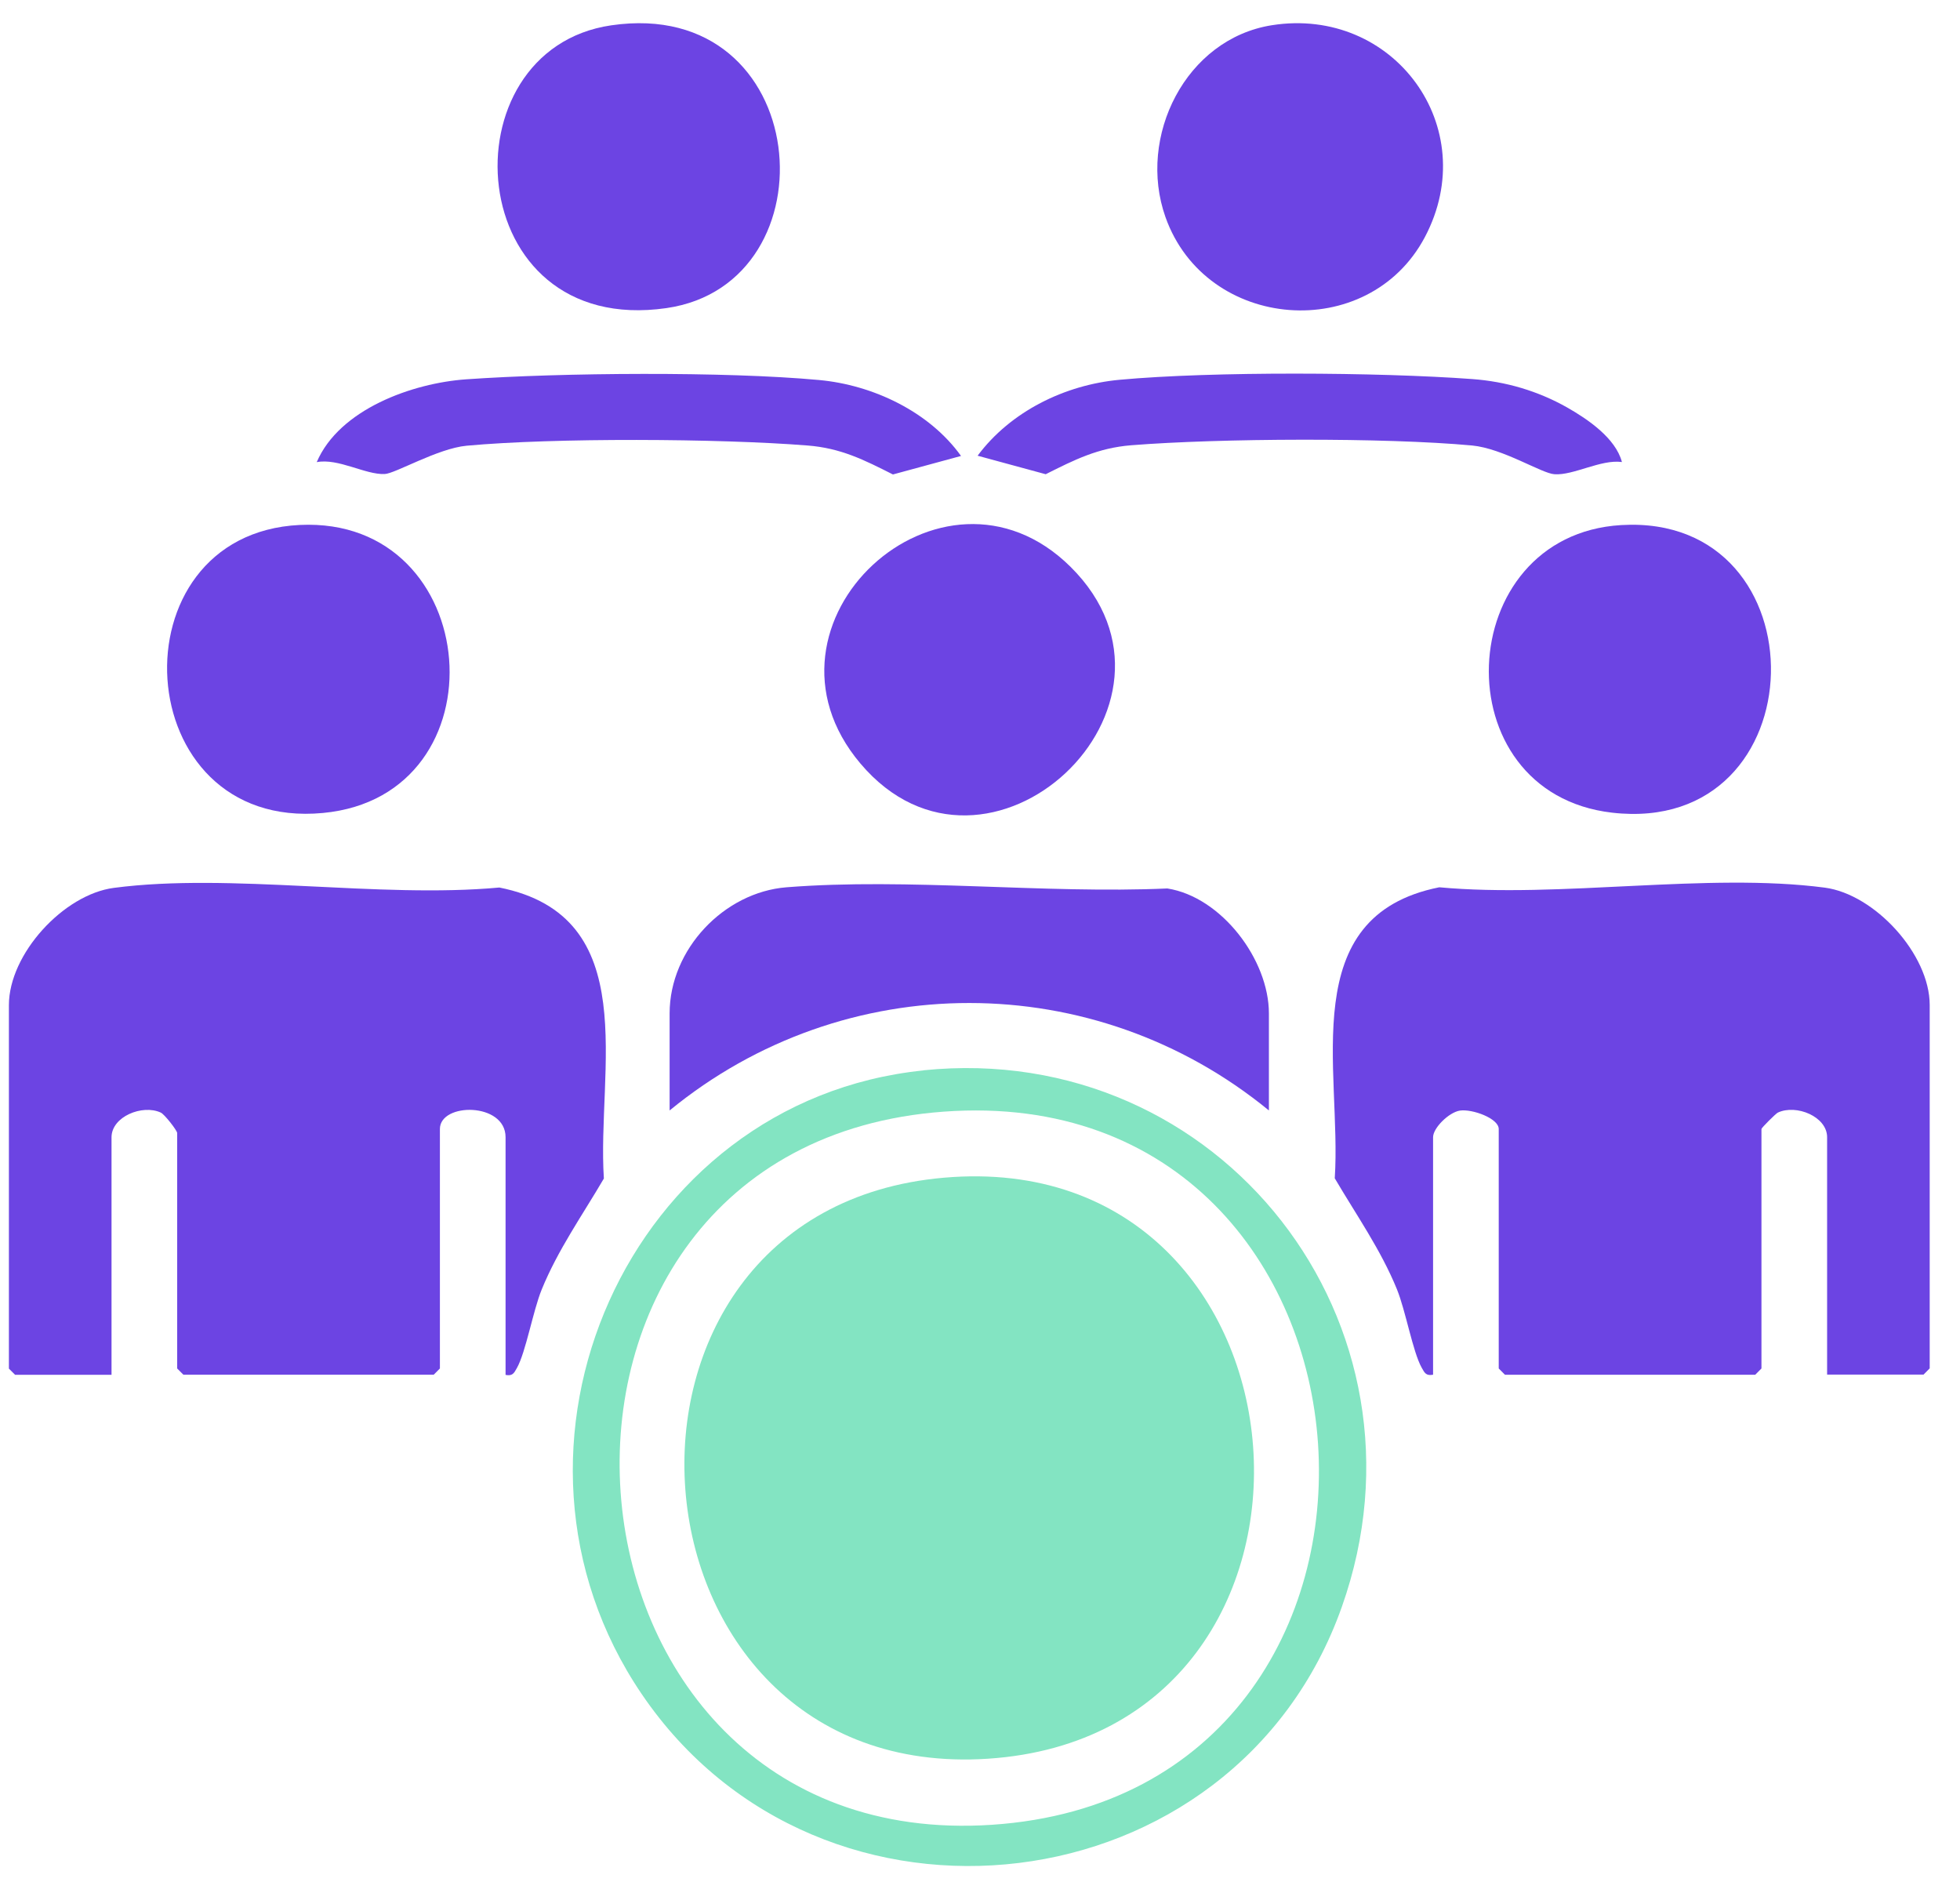 <svg width="50" height="48" viewBox="0 0 50 48" fill="none" xmlns="http://www.w3.org/2000/svg">
<g clip-path="url(#clip0_832_1396)">
<path d="M46.61 35.062V29.004C46.61 28.478 45.824 28.157 45.354 28.376C45.301 28.4 44.935 28.765 44.935 28.795V34.903L44.777 35.062H38.391L38.233 34.903V28.795C38.233 28.523 37.557 28.28 37.245 28.325C36.963 28.367 36.558 28.768 36.558 29.004V35.062C36.38 35.094 36.344 35.02 36.267 34.882C36.04 34.475 35.859 33.431 35.636 32.883C35.225 31.874 34.598 30.985 34.05 30.052C34.232 27.293 33.027 23.366 36.716 22.63C39.789 22.914 43.561 22.247 46.55 22.639C47.823 22.807 49.227 24.336 49.227 25.632V34.9L49.07 35.059H46.61V35.062Z" fill="#6C44E3"/>
<path d="M12.897 35.061V29.004C12.897 28.11 11.222 28.115 11.222 28.795V34.903L11.065 35.061H4.678L4.52 34.903V28.899C4.52 28.834 4.196 28.418 4.101 28.376C3.634 28.16 2.845 28.478 2.845 29.007V35.064H0.385L0.227 34.906V25.637C0.227 24.33 1.623 22.812 2.905 22.645C5.894 22.253 9.666 22.92 12.739 22.636C16.428 23.372 15.223 27.298 15.405 30.058C14.86 30.988 14.23 31.88 13.819 32.889C13.596 33.436 13.415 34.481 13.188 34.888C13.111 35.026 13.075 35.1 12.897 35.067V35.061Z" fill="#6C44E3"/>
<path d="M23.555 27.298C31.123 26.523 36.793 33.76 34.229 40.987C31.498 48.69 20.95 49.95 16.371 43.208C12.103 36.923 16.029 28.07 23.555 27.301V27.298ZM24.079 28.352C12.216 29.214 13.543 47.322 25.302 46.541C37.209 45.748 35.993 27.484 24.079 28.352Z" fill="#83E4C2"/>
<path d="M32.37 28.322C27.916 24.671 21.539 24.665 17.082 28.322V25.847C17.082 24.207 18.475 22.756 20.063 22.63C23.178 22.384 26.631 22.8 29.779 22.66C31.156 22.875 32.37 24.473 32.37 25.847V28.322Z" fill="#6C44E3"/>
<path d="M7.644 13.389C12.355 13.158 12.903 20.299 8.236 20.735C3.25 21.202 2.848 13.622 7.644 13.389Z" fill="#6C44E3"/>
<path d="M41.356 13.392C46.556 13.083 46.422 21.337 41.124 20.727C36.757 20.221 37.037 13.649 41.356 13.392Z" fill="#6C44E3"/>
<path d="M27.307 14.454C30.879 17.988 25.177 23.291 21.949 19.473C18.927 15.896 24.031 11.216 27.307 14.454Z" fill="#6C44E3"/>
<path d="M15.592 0.646C20.75 -0.109 21.333 7.232 17.002 7.858C11.764 8.615 11.311 1.271 15.592 0.646Z" fill="#6C44E3"/>
<path d="M32.447 0.643C35.55 0.155 37.828 3.246 36.35 6.045C34.907 8.774 30.763 8.448 29.731 5.536C29.005 3.486 30.246 0.99 32.447 0.643Z" fill="#6C44E3"/>
<path d="M8.081 11.784C8.658 10.441 10.514 9.77 11.897 9.674C14.325 9.504 18.495 9.471 20.893 9.692C22.267 9.818 23.704 10.498 24.516 11.629L22.779 12.101C22.038 11.727 21.449 11.428 20.596 11.362C18.344 11.183 14.137 11.162 11.903 11.368C11.166 11.437 10.08 12.081 9.812 12.09C9.321 12.111 8.628 11.68 8.078 11.787L8.081 11.784Z" fill="#6C44E3"/>
<path d="M41.374 11.784C40.842 11.71 40.137 12.131 39.652 12.095C39.322 12.072 38.34 11.437 37.552 11.362C35.318 11.156 31.111 11.177 28.859 11.356C28.006 11.425 27.417 11.724 26.676 12.095L24.939 11.623C25.78 10.494 27.164 9.815 28.562 9.686C30.936 9.468 35.163 9.492 37.557 9.668C38.417 9.731 39.232 9.971 39.979 10.393C40.5 10.689 41.211 11.171 41.374 11.778V11.784Z" fill="#6C44E3"/>
<path d="M24.079 30.037C33.86 29.184 34.958 44.216 25.198 44.856C15.655 45.482 14.542 30.869 24.079 30.037Z" fill="#83E4C2"/>
</g>
<defs>
<clipPath id="clip0_832_1396">
<rect width="49" height="47" fill="white" transform="translate(0.227 0.592)"/>
</clipPath>
</defs>
</svg>
